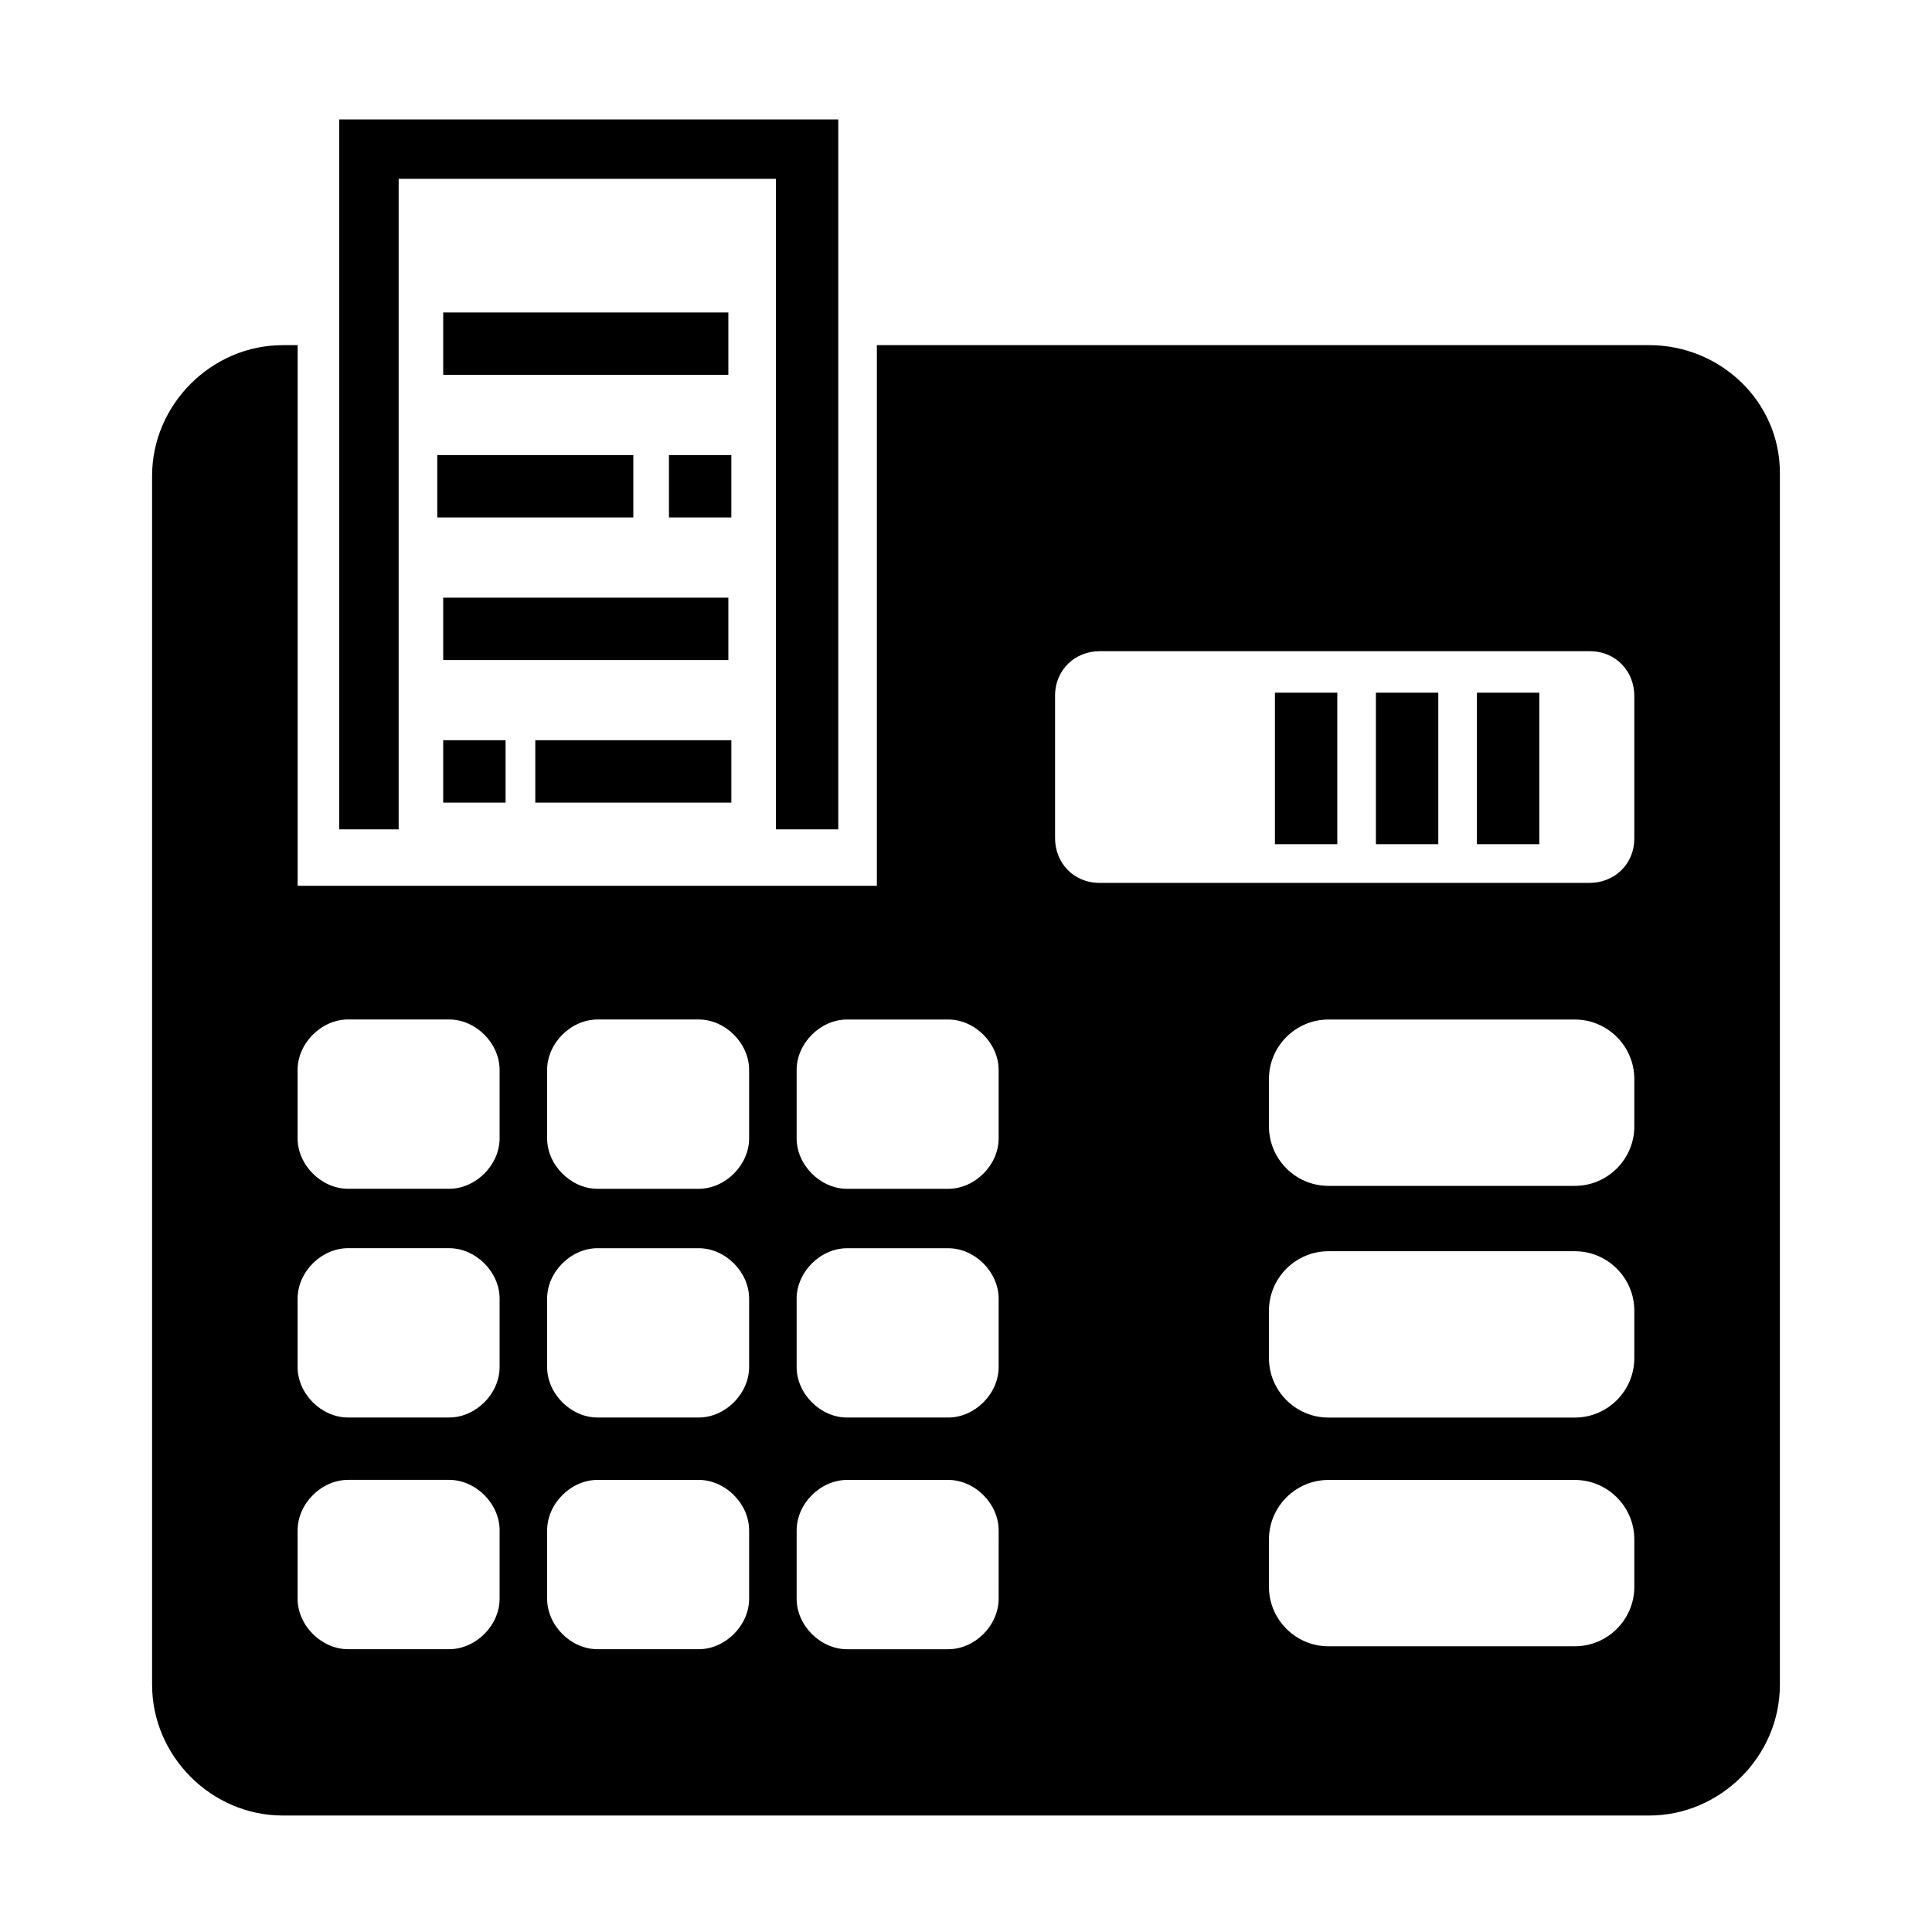 <?xml version="1.0" encoding="UTF-8"?>
<!-- Uploaded to: ICON Repo, www.svgrepo.com, Generator: ICON Repo Mixer Tools -->
<svg fill="#000000" width="800px" height="800px" version="1.1" viewBox="144 144 512 512" xmlns="http://www.w3.org/2000/svg">
 <g>
  <path d="m581.05 235.47h-204.67v143.27h-153.5v-143.27h-3.938c-18.895 0-34.637 15.742-34.637 34.637v320.39c0 18.895 15.742 34.637 34.637 34.637h362.11c18.895 0 34.637-15.742 34.637-34.637v-321.18c0-18.895-15.742-33.852-34.637-33.852zm-304.65 332.2c0 7.086-6.297 13.383-13.383 13.383h-26.766c-7.086 0-13.383-6.297-13.383-13.383l0.004-18.105c0-7.086 6.297-13.383 13.383-13.383h26.766c7.086 0 13.383 6.297 13.383 13.383zm0-61.402c0 7.086-6.297 13.383-13.383 13.383h-26.766c-7.086 0-13.383-6.297-13.383-13.383v-18.105c0-7.086 6.297-13.383 13.383-13.383h26.766c7.086 0 13.383 6.297 13.383 13.383zm0-60.613c0 7.086-6.297 13.383-13.383 13.383h-26.766c-7.086 0-13.383-6.297-13.383-13.383v-18.105c0-7.086 6.297-13.383 13.383-13.383h26.766c7.086 0 13.383 6.297 13.383 13.383zm66.125 122.02c0 7.086-6.297 13.383-13.383 13.383h-26.766c-7.086 0-13.383-6.297-13.383-13.383l0.004-18.105c0-7.086 6.297-13.383 13.383-13.383h26.762c7.086 0 13.383 6.297 13.383 13.383zm0-61.402c0 7.086-6.297 13.383-13.383 13.383h-26.766c-7.086 0-13.383-6.297-13.383-13.383v-18.105c0-7.086 6.297-13.383 13.383-13.383h26.766c7.086 0 13.383 6.297 13.383 13.383zm0-60.613c0 7.086-6.297 13.383-13.383 13.383h-26.766c-7.086 0-13.383-6.297-13.383-13.383v-18.105c0-7.086 6.297-13.383 13.383-13.383h26.766c7.086 0 13.383 6.297 13.383 13.383zm66.125 122.02c0 7.086-6.297 13.383-13.383 13.383h-26.766c-7.086 0-13.383-6.297-13.383-13.383l0.004-18.105c0-7.086 6.297-13.383 13.383-13.383h26.766c7.086 0 13.383 6.297 13.383 13.383zm0-61.402c0 7.086-6.297 13.383-13.383 13.383h-26.766c-7.086 0-13.383-6.297-13.383-13.383v-18.105c0-7.086 6.297-13.383 13.383-13.383h26.766c7.086 0 13.383 6.297 13.383 13.383zm0-60.613c0 7.086-6.297 13.383-13.383 13.383h-26.766c-7.086 0-13.383-6.297-13.383-13.383v-18.105c0-7.086 6.297-13.383 13.383-13.383h26.766c7.086 0 13.383 6.297 13.383 13.383zm168.46 118.87c0 8.66-7.086 15.742-15.742 15.742h-65.336c-8.66 0-15.742-7.086-15.742-15.742v-12.594c0-8.66 7.086-15.742 15.742-15.742h65.336c8.66 0 15.742 7.086 15.742 15.742zm0-60.613c0 8.66-7.086 15.742-15.742 15.742h-65.336c-8.66 0-15.742-7.086-15.742-15.742v-12.594c0-8.66 7.086-15.742 15.742-15.742h65.336c8.66 0 15.742 7.086 15.742 15.742zm0-61.402c0 8.66-7.086 15.742-15.742 15.742h-65.336c-8.66 0-15.742-7.086-15.742-15.742v-12.594c0-8.66 7.086-15.742 15.742-15.742h65.336c8.66 0 15.742 7.086 15.742 15.742zm0-76.359c0 7.086-5.512 11.809-11.809 11.809h-129.89c-7.086 0-11.809-5.512-11.809-11.809v-37.785c0-7.086 5.512-11.809 11.809-11.809h129.89c7.086 0 11.809 5.512 11.809 11.809z"/>
  <path d="m366.15 363.79h-16.531v-172.4h-99.973v172.4h-15.746v-188.14h132.25z"/>
  <path d="m285.86 340.17h51.957v16.531h-51.957z"/>
  <path d="m261.45 302.39h75.57v16.531h-75.57z"/>
  <path d="m259.88 264.6h51.957v16.531h-51.957z"/>
  <path d="m261.45 226.81h75.57v16.531h-75.57z"/>
  <path d="m261.45 340.17h16.531v16.531h-16.531z"/>
  <path d="m321.28 264.6h16.531v16.531h-16.531z"/>
  <path d="m535.4 327.57h16.531v40.148h-16.531z"/>
  <path d="m508.63 327.57h16.531v40.148h-16.531z"/>
  <path d="m481.87 327.57h16.531v40.148h-16.531z"/>
 </g>
</svg>